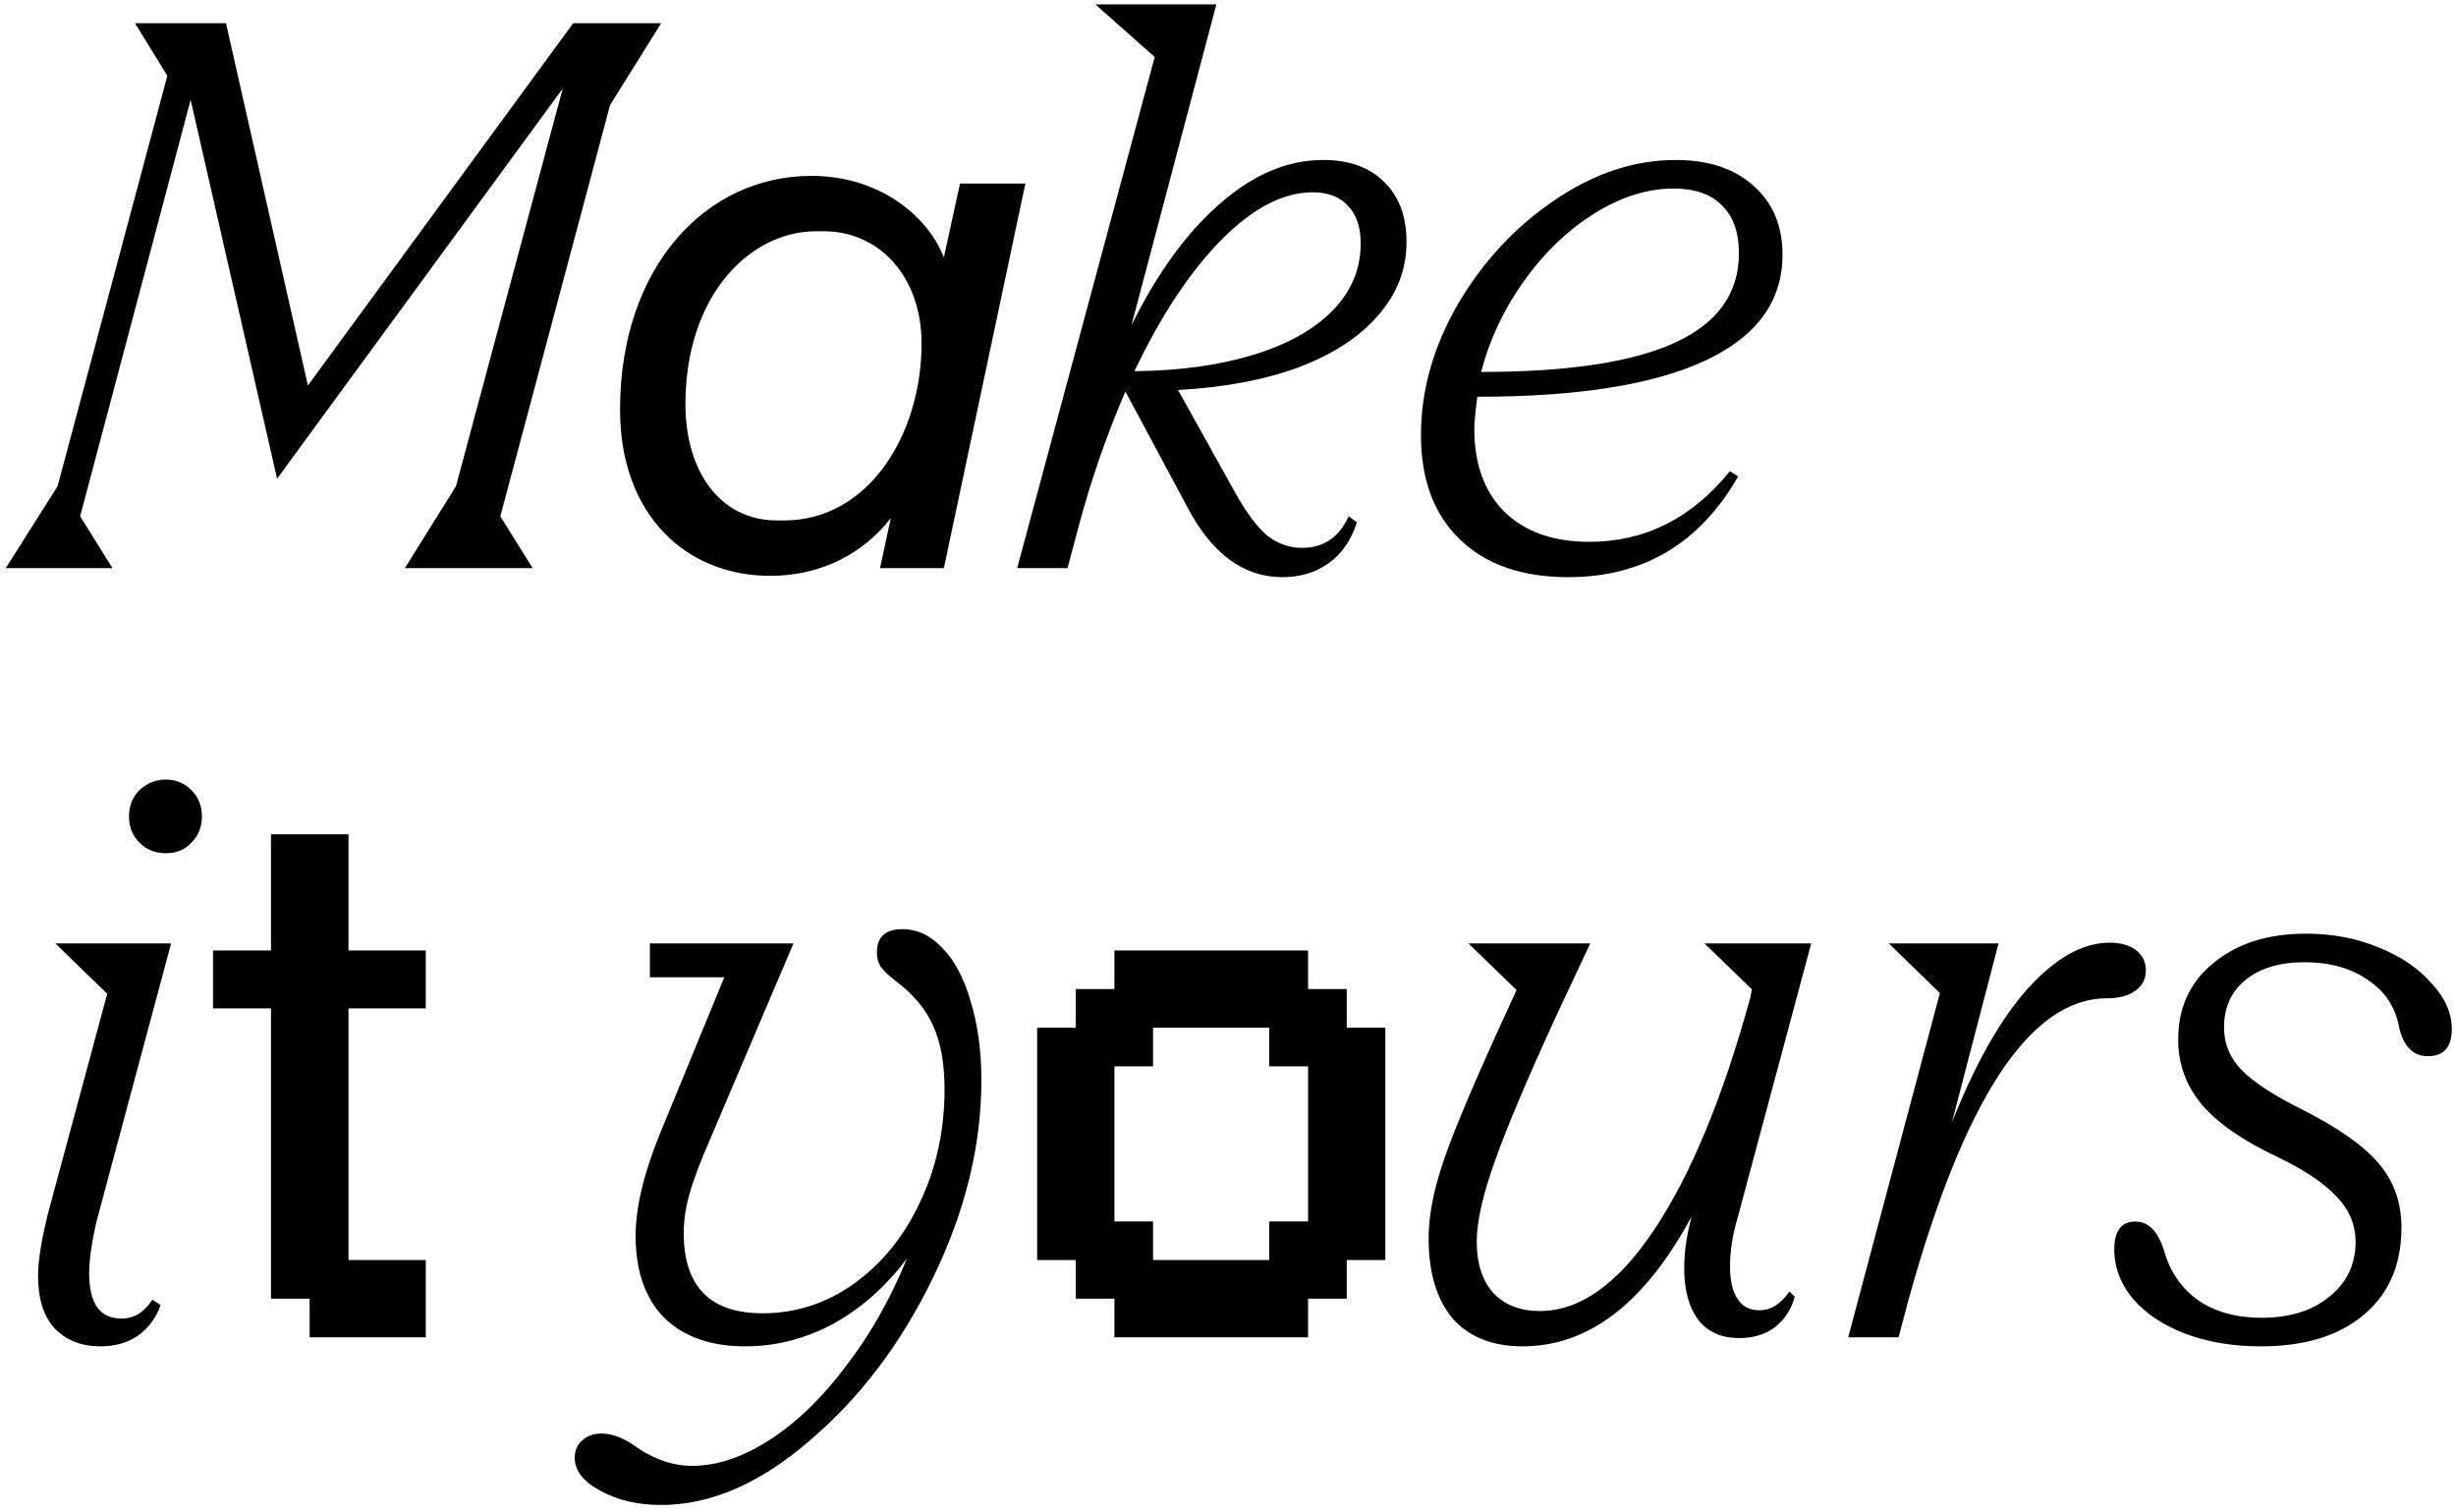 <svg xmlns="http://www.w3.org/2000/svg" fill="none" viewBox="0 0 281 173" height="173" width="281"><path fill="black" d="M12.868 65H0.656L6.59 55.626L19.146 8.67L15.448 2.65H25.854L35.228 44.102L65.586 2.65H75.648L69.8 12.024L57.244 59.066L60.942 65H46.322L52.17 55.626L64.382 10.132L31.702 54.766L21.812 11.422L9.17 59.066L12.868 65ZM88.103 65.88C94.087 65.88 98.839 63.24 101.919 59.28L100.687 65H107.991L117.319 21H109.839L107.991 29.448C106.055 24.52 100.423 20.12 92.855 20.12C80.711 20.12 70.943 30.592 70.943 46.872C70.943 59.016 78.599 65.88 88.103 65.88ZM88.895 59.544C82.383 59.544 78.423 53.912 78.423 46.256C78.423 33.76 85.815 26.456 93.383 26.456H94.263C100.599 26.456 105.439 31.648 105.439 39.304C105.439 49.6 99.455 59.544 89.687 59.544H88.895ZM146.735 66.032C142.263 66.032 138.622 63.337 135.813 57.948L128.761 44.79C126.639 49.721 124.891 54.737 123.515 59.84L122.139 65H116.377L132.115 6.52L125.321 0.5H139.167L129.449 37.222C132.43 31.202 135.813 26.558 139.597 23.29C143.381 19.965 147.308 18.302 151.379 18.302C154.36 18.302 156.682 19.133 158.345 20.796C160.065 22.459 160.925 24.752 160.925 27.676C160.925 30.829 159.835 33.639 157.657 36.104C155.535 38.569 152.497 40.547 148.541 42.038C144.642 43.471 140.055 44.331 134.781 44.618L141.489 56.658C142.693 58.779 143.868 60.327 145.015 61.302C146.219 62.219 147.537 62.678 148.971 62.678C151.436 62.678 153.213 61.474 154.303 59.066L155.249 59.754C154.618 61.761 153.557 63.309 152.067 64.398C150.576 65.487 148.799 66.032 146.735 66.032ZM129.793 42.468C135.01 42.411 139.568 41.78 143.467 40.576C147.365 39.372 150.375 37.681 152.497 35.502C154.618 33.323 155.679 30.772 155.679 27.848C155.679 25.956 155.191 24.523 154.217 23.548C153.299 22.516 151.952 22 150.175 22C146.792 22 143.295 23.835 139.683 27.504C136.128 31.116 132.831 36.104 129.793 42.468ZM179.434 66.032C174.16 66.032 170.032 64.599 167.05 61.732C164.069 58.865 162.578 54.881 162.578 49.778C162.578 44.675 163.983 39.687 166.792 34.814C169.659 29.941 173.328 25.985 177.8 22.946C182.33 19.85 186.974 18.302 191.732 18.302C195.459 18.302 198.412 19.277 200.59 21.226C202.826 23.175 203.944 25.813 203.944 29.138C203.944 34.47 200.992 38.512 195.086 41.264C189.181 44.016 180.495 45.392 169.028 45.392C168.799 47.112 168.684 48.345 168.684 49.09C168.684 53.103 169.831 56.257 172.124 58.55C174.475 60.843 177.714 61.99 181.842 61.99C188.206 61.99 193.567 59.295 197.924 53.906L198.87 54.508C194.456 62.191 187.977 66.032 179.434 66.032ZM169.458 42.554C179.377 42.554 186.773 41.436 191.646 39.2C196.52 36.964 198.956 33.553 198.956 28.966C198.956 26.558 198.297 24.723 196.978 23.462C195.717 22.201 193.882 21.57 191.474 21.57C188.493 21.57 185.483 22.516 182.444 24.408C179.406 26.3 176.711 28.88 174.36 32.148C172.067 35.359 170.433 38.827 169.458 42.554ZM14.76 93.402C14.76 92.198 15.161 91.195 15.964 90.392C16.824 89.589 17.827 89.188 18.974 89.188C20.121 89.188 21.095 89.589 21.898 90.392C22.701 91.195 23.102 92.198 23.102 93.402C23.102 94.606 22.701 95.609 21.898 96.412C21.153 97.215 20.178 97.616 18.974 97.616C17.77 97.616 16.767 97.215 15.964 96.412C15.161 95.609 14.76 94.606 14.76 93.402ZM11.492 154.032C9.313 154.032 7.565 153.344 6.246 151.968C4.985 150.592 4.354 148.585 4.354 145.948C4.354 144.285 4.727 141.935 5.472 138.896L12.266 113.698L6.332 107.936H19.576L11.062 139.67C10.489 142.135 10.202 144.142 10.202 145.69C10.202 149.13 11.435 150.85 13.9 150.85C15.333 150.85 16.509 150.133 17.426 148.7L18.372 149.302C17.913 150.678 17.082 151.825 15.878 152.742C14.674 153.602 13.212 154.032 11.492 154.032ZM48.714 153V144.16H39.874V115.37H48.714V108.74H39.874V95.45H31.004V108.74H24.374V115.37H31.004V148.58H35.424V153H48.714ZM75.647 172.178C72.953 172.178 70.63 171.633 68.681 170.544C66.732 169.512 65.757 168.251 65.757 166.76C65.757 165.957 66.044 165.298 66.617 164.782C67.191 164.266 67.936 164.008 68.853 164.008C70.115 164.008 71.519 164.581 73.067 165.728C75.074 167.047 77.109 167.706 79.173 167.706C82.04 167.706 85.021 166.703 88.117 164.696C91.213 162.689 94.109 159.88 96.803 156.268C99.555 152.713 101.877 148.614 103.769 143.97C101.361 147.181 98.552 149.675 95.341 151.452C92.13 153.172 88.776 154.032 85.279 154.032C81.323 154.032 78.227 152.943 75.991 150.764C73.812 148.528 72.723 145.403 72.723 141.39C72.723 138.179 73.641 134.309 75.475 129.78L82.871 111.806H74.357V107.936H90.783L81.409 129.952C80.205 132.704 79.374 134.883 78.915 136.488C78.457 138.093 78.227 139.613 78.227 141.046C78.227 147.181 81.237 150.248 87.257 150.248C91.041 150.248 94.51 149.13 97.663 146.894C100.874 144.601 103.397 141.505 105.231 137.606C107.123 133.65 108.069 129.321 108.069 124.62C108.069 121.696 107.639 119.288 106.779 117.396C105.919 115.447 104.486 113.727 102.479 112.236C101.677 111.605 101.103 111.061 100.759 110.602C100.473 110.143 100.329 109.599 100.329 108.968C100.329 107.191 101.304 106.302 103.253 106.302C104.973 106.302 106.521 107.047 107.897 108.538C109.273 109.971 110.334 112.007 111.079 114.644C111.882 117.281 112.283 120.263 112.283 123.588C112.283 131.041 110.449 138.552 106.779 146.12C103.11 153.688 98.409 159.909 92.675 164.782C86.999 169.713 81.323 172.178 75.647 172.178ZM149.664 153V148.58H154.084V144.16H158.504V117.58H154.084V113.16H149.664V108.74H127.504V113.16H123.084V117.58H118.664V144.16H123.084V148.58H127.504V153H149.664ZM131.924 144.16V139.74H127.504V122H131.924V117.58H145.214V122H149.664V139.74H145.214V144.16H131.924ZM174.204 154.032C170.764 154.032 168.098 152.971 166.206 150.85C164.371 148.671 163.454 145.604 163.454 141.648C163.454 139.011 164.056 135.972 165.26 132.532C166.464 129.035 168.901 123.301 172.57 115.332L173.516 113.268L168.012 107.936H181.944L178.074 116.192C174.749 123.416 172.398 128.977 171.022 132.876C169.646 136.717 168.958 139.785 168.958 142.078C168.958 144.543 169.589 146.493 170.85 147.926C172.169 149.302 173.946 149.99 176.182 149.99C180.769 149.99 185.126 146.894 189.254 140.702C193.439 134.453 197.109 125.595 200.262 114.128L200.434 113.182L195.016 107.936H207.228L198.714 139.67C198.198 141.447 197.94 143.196 197.94 144.916C197.94 146.521 198.227 147.754 198.8 148.614C199.373 149.474 200.205 149.904 201.294 149.904C201.982 149.904 202.584 149.732 203.1 149.388C203.673 149.044 204.218 148.499 204.734 147.754L205.336 148.356C204.935 149.847 204.161 151.022 203.014 151.882C201.925 152.685 200.577 153.086 198.972 153.086C196.965 153.086 195.417 152.398 194.328 151.022C193.239 149.589 192.694 147.611 192.694 145.088C192.694 143.253 192.981 141.275 193.554 139.154C188.222 149.073 181.772 154.032 174.204 154.032ZM211.459 153L221.951 113.612L216.103 107.936H228.659L223.327 128.404C226.022 121.639 228.917 116.536 232.013 113.096C235.166 109.599 238.291 107.85 241.387 107.85C242.648 107.85 243.652 108.137 244.397 108.71C245.142 109.283 245.515 110.057 245.515 111.032C245.515 112.007 245.114 112.781 244.311 113.354C243.508 113.927 242.419 114.214 241.043 114.214C232.271 114.214 224.703 125.738 218.339 148.786L217.221 153H211.459ZM258.675 154.032C255.464 154.032 252.569 153.545 249.989 152.57C247.466 151.595 245.488 150.277 244.055 148.614C242.622 146.894 241.905 145.002 241.905 142.938C241.905 140.817 242.708 139.756 244.313 139.756C245.804 139.756 246.893 140.845 247.581 143.024C248.269 145.489 249.588 147.41 251.537 148.786C253.486 150.105 255.894 150.764 258.761 150.764C261.972 150.764 264.552 149.961 266.501 148.356C268.508 146.751 269.511 144.658 269.511 142.078C269.511 140.129 268.794 138.409 267.361 136.918C265.928 135.37 263.663 133.851 260.567 132.36C256.668 130.525 253.802 128.547 251.967 126.426C250.132 124.247 249.215 121.753 249.215 118.944C249.215 115.275 250.562 112.351 253.257 110.172C255.952 107.936 259.478 106.818 263.835 106.818C266.816 106.818 269.568 107.334 272.091 108.366C274.671 109.398 276.706 110.774 278.197 112.494C279.745 114.157 280.519 115.905 280.519 117.74C280.519 119.804 279.602 120.836 277.767 120.836C276.104 120.836 275.015 119.747 274.499 117.568C274.098 115.275 272.922 113.469 270.973 112.15C269.024 110.774 266.587 110.086 263.663 110.086C260.796 110.086 258.532 110.774 256.869 112.15C255.264 113.469 254.461 115.275 254.461 117.568C254.461 119.403 255.12 121.008 256.439 122.384C257.758 123.76 260.08 125.279 263.405 126.942C267.59 129.063 270.514 131.127 272.177 133.134C273.897 135.141 274.757 137.577 274.757 140.444C274.757 144.687 273.324 148.012 270.457 150.42C267.59 152.828 263.663 154.032 258.675 154.032Z"></path></svg>